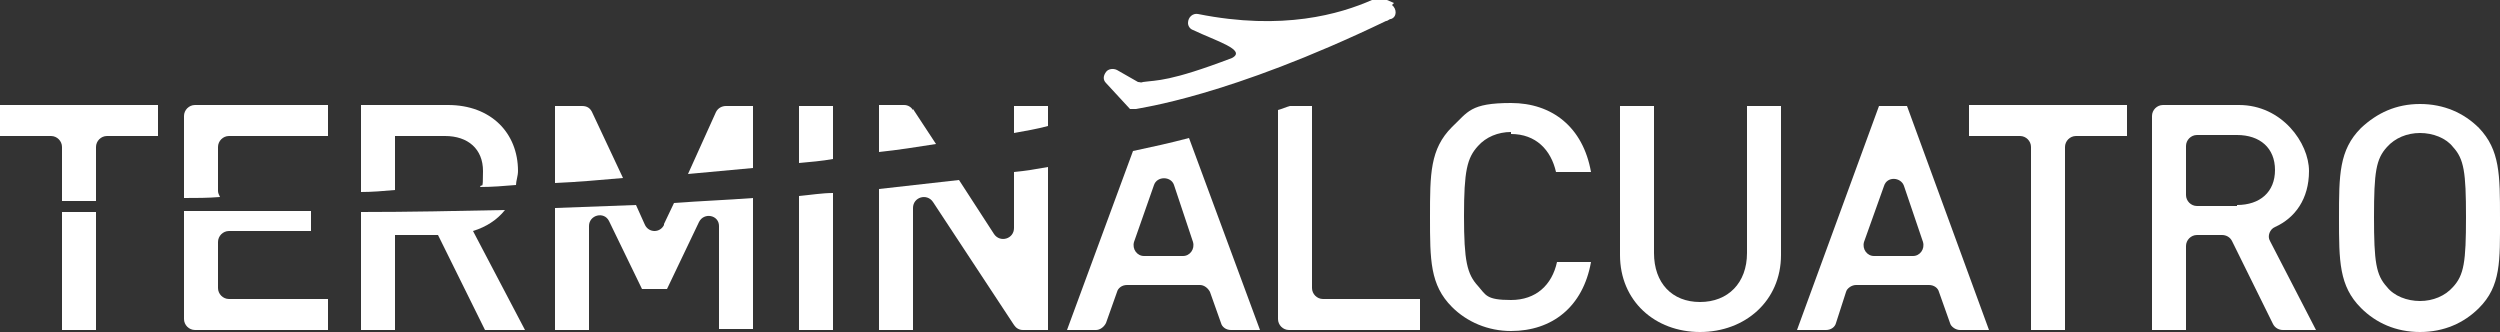 <?xml version="1.0" encoding="UTF-8"?>
<svg id="Capa_1" xmlns="http://www.w3.org/2000/svg" version="1.1" viewBox="0 0 250 33.2">
  <rect x="0" y="0" width="250" height="33.2" fill="#333333" stroke="none"/>
  <!-- Generator: Adobe Illustrator 29.0.1, SVG Export Plug-In . SVG Version: 2.1.0 Build 192)  -->
  <defs>
    <style>
      .st0 {
        fill: #fff;
      }
    </style>
  </defs>
  <g>
    <path class="st0" d="M6.2,33h3.4v-11.8c-1.1,0-2.3,0-3.4,0v11.9Z"/>
    <path class="st0" d="M9.6,14.7c0-.6.5-1.1,1.1-1.1h5.1v-3.1H0v3.1h5.1c.6,0,1.1.5,1.1,1.1v5.4c1.1,0,2.3,0,3.4,0v-5.3Z"/>
    <path class="st0" d="M18.4,21.2v10.7c0,.6.5,1.1,1.1,1.1h13.3v-3.1h-9.9c-.6,0-1.1-.5-1.1-1.1v-4.6c0-.6.5-1.1,1.1-1.1h8.2v-2c-4.2,0-8.5,0-12.7,0Z"/>
    <path class="st0" d="M21.8,19.1v-4.4c0-.6.5-1.1,1.1-1.1h9.9v-3.1h-13.3c-.6,0-1.1.5-1.1,1.1v8.2c1.2,0,2.4,0,3.6-.1-.1-.2-.2-.4-.2-.6Z"/>
    <path class="st0" d="M39.5,13.6h5c2.3,0,3.8,1.3,3.8,3.5s-.1,1.1-.3,1.6c1.2,0,2.4-.1,3.6-.2,0-.4.2-.9.2-1.4,0-3.8-2.7-6.6-7-6.6h-8.7v8.7c1.1,0,2.3-.1,3.4-.2v-5.5Z"/>
    <path class="st0" d="M36.1,33h3.4v-9.5h4.3l4.7,9.5h4l-5.2-9.9c1.3-.4,2.4-1.1,3.2-2.1-4.8.1-9.6.2-14.4.2v11.8Z"/>
    <path class="st0" d="M75.3,10.6h-2.7c-.4,0-.8.2-1,.6l-2.8,6.2c2.2-.2,4.3-.4,6.5-.6v-6.2Z"/>
    <path class="st0" d="M66.4,22.5c-.4.8-1.5.8-1.9,0l-.9-2c-2.7.1-5.4.2-8.1.3v12.2h3.4v-10.4c0-1.1,1.5-1.5,2-.5l3.3,6.8h2.5l3.2-6.7c.5-1,2-.7,2,.4v10.3h3.4v-13.1c-2.6.2-5.3.3-7.9.5l-1,2.1Z"/>
    <path class="st0" d="M59.2,11.2c-.2-.4-.5-.6-1-.6h-2.7v7.7c2.3-.1,4.5-.3,6.8-.5l-3.1-6.6Z"/>
    <path class="st0" d="M79.9,33h3.4v-13.7c-1.1,0-2.3.2-3.4.3v13.4Z"/>
    <path class="st0" d="M83.3,10.6h-3.4v5.7c1.1-.1,2.3-.2,3.4-.4v-5.3Z"/>
    <path class="st0" d="M91.3,11c-.2-.3-.5-.5-.9-.5h-2.5v4.7c1.9-.2,3.8-.5,5.7-.8l-2.3-3.5Z"/>
    <path class="st0" d="M104.8,10.6h-3.4v2.7c1.1-.2,2.3-.4,3.4-.7v-2Z"/>
    <path class="st0" d="M101.4,22.8c0,1.1-1.4,1.5-2,.6l-3.5-5.4c-2.7.3-5.3.6-8,.9v14.1h3.4v-12.2c0-1.1,1.4-1.5,2-.6l8.1,12.3c.2.3.5.5.9.5h2.5v-16.3c-1.1.2-2.3.4-3.4.5v5.5Z"/>
    <path class="st0" d="M106.7,33h2.9c.4,0,.8-.3,1-.7l1.1-3.1c.1-.4.5-.7,1-.7h7.3c.4,0,.8.3,1,.7l1.1,3.1c.1.4.5.7,1,.7h2.9l-7.1-19.2c-1.9.5-3.7.9-5.6,1.3l-6.6,17.9ZM115.4,18.5c.3-.9,1.7-.9,2,0l1.9,5.7c.2.7-.3,1.4-1,1.4h-3.9c-.7,0-1.2-.7-1-1.4l2-5.7Z"/>
    <path class="st0" d="M131.2,28.9V10.6h-2.2c-.4.1-.8.3-1.2.4v20.9c0,.6.5,1.1,1.1,1.1h13.1v-3.1h-9.7c-.6,0-1.1-.5-1.1-1.1Z"/>
    <path class="st0" d="M151.1,13.4c2.5,0,4,1.6,4.5,3.8h3.5c-.8-4.5-3.9-6.9-8-6.9s-4.3.9-5.9,2.4c-2.2,2.2-2.2,4.7-2.2,9s0,6.8,2.2,9c1.5,1.5,3.6,2.4,5.9,2.4,4.1,0,7.2-2.4,8-6.9h-3.4c-.5,2.3-2.1,3.8-4.6,3.8s-2.5-.5-3.3-1.4c-1.1-1.2-1.4-2.5-1.4-7s.3-5.8,1.4-7c.8-.9,2-1.4,3.3-1.4Z"/>
    <path class="st0" d="M174.7,25.3c0,3-1.9,4.9-4.7,4.9s-4.6-1.9-4.6-4.9v-14.7h-3.4v14.9c0,4.6,3.5,7.7,8,7.7s8.1-3.1,8.1-7.7v-14.9h-3.4v14.7Z"/>
    <path class="st0" d="M187.9,10.6l-8.2,22.4h2.9c.5,0,.9-.3,1-.7l1-3.1c.1-.4.6-.7,1-.7h7.3c.5,0,.9.3,1,.7l1.1,3.1c.1.4.6.7,1,.7h2.9l-8.2-22.4h-2.7ZM191.3,25.6h-3.9c-.7,0-1.2-.7-1-1.4l2-5.6c.3-1,1.7-.9,2,0l1.9,5.6c.2.7-.3,1.4-1,1.4Z"/>
    <path class="st0" d="M196.9,13.6h5.1c.6,0,1.1.5,1.1,1.1v18.3h3.4V14.7c0-.6.5-1.1,1.1-1.1h5.1v-3.1h-15.8v3.1Z"/>
    <path class="st0" d="M227.5,22.7c2-.9,3.4-2.8,3.4-5.6s-2.7-6.6-7-6.6h-7.6c-.6,0-1.1.5-1.1,1.1v21.4h3.4v-8.4c0-.6.5-1.1,1.1-1.1h2.5c.4,0,.8.2,1,.6l4.1,8.3c.2.4.6.6,1,.6h3.3l-4.6-8.9c-.3-.5,0-1.2.5-1.4ZM223.7,20.6h-4c-.6,0-1.1-.5-1.1-1.1v-4.9c0-.6.5-1.1,1.1-1.1h4c2.3,0,3.8,1.3,3.8,3.5s-1.5,3.5-3.8,3.5Z"/>
    <path class="st0" d="M247.9,12.8c-1.5-1.5-3.5-2.4-5.9-2.4s-4.3.9-5.9,2.4c-2.2,2.2-2.2,4.7-2.2,9s0,6.8,2.2,9c1.5,1.5,3.5,2.4,5.9,2.4s4.4-.9,5.9-2.4c2.2-2.2,2.1-4.7,2.1-9s0-6.8-2.1-9ZM245.3,28.7c-.8.9-2,1.4-3.3,1.4s-2.6-.5-3.3-1.4c-1.1-1.2-1.3-2.5-1.3-7s.2-5.8,1.3-7c.8-.9,2-1.4,3.3-1.4s2.6.5,3.3,1.4c1.1,1.2,1.3,2.5,1.3,7s-.2,5.8-1.3,7Z"/>
  </g>
  <path class="st0" d="M139.2.5c.5.4.5,1.2-.1,1.4-.2,0-.3.2-.5.2-15.8,7.6-24.7,8.7-25,8.8h-.6c0,0-2.4-2.6-2.4-2.6-.3-.3-.3-.7,0-1.1.2-.3.7-.4,1.1-.2l2.1,1.2c.2,0,.3.1.5,0,1.4-.2,2.6,0,8.9-2.4,1.5-.8-1.6-1.7-3.9-2.8-.3-.1-.5-.4-.5-.7h0c0-.6.5-1,1-.9,8.5,1.7,14.2,0,17.4-1.4.5-.2,1-.2,1.5,0l.7.3Z"/>
</svg>